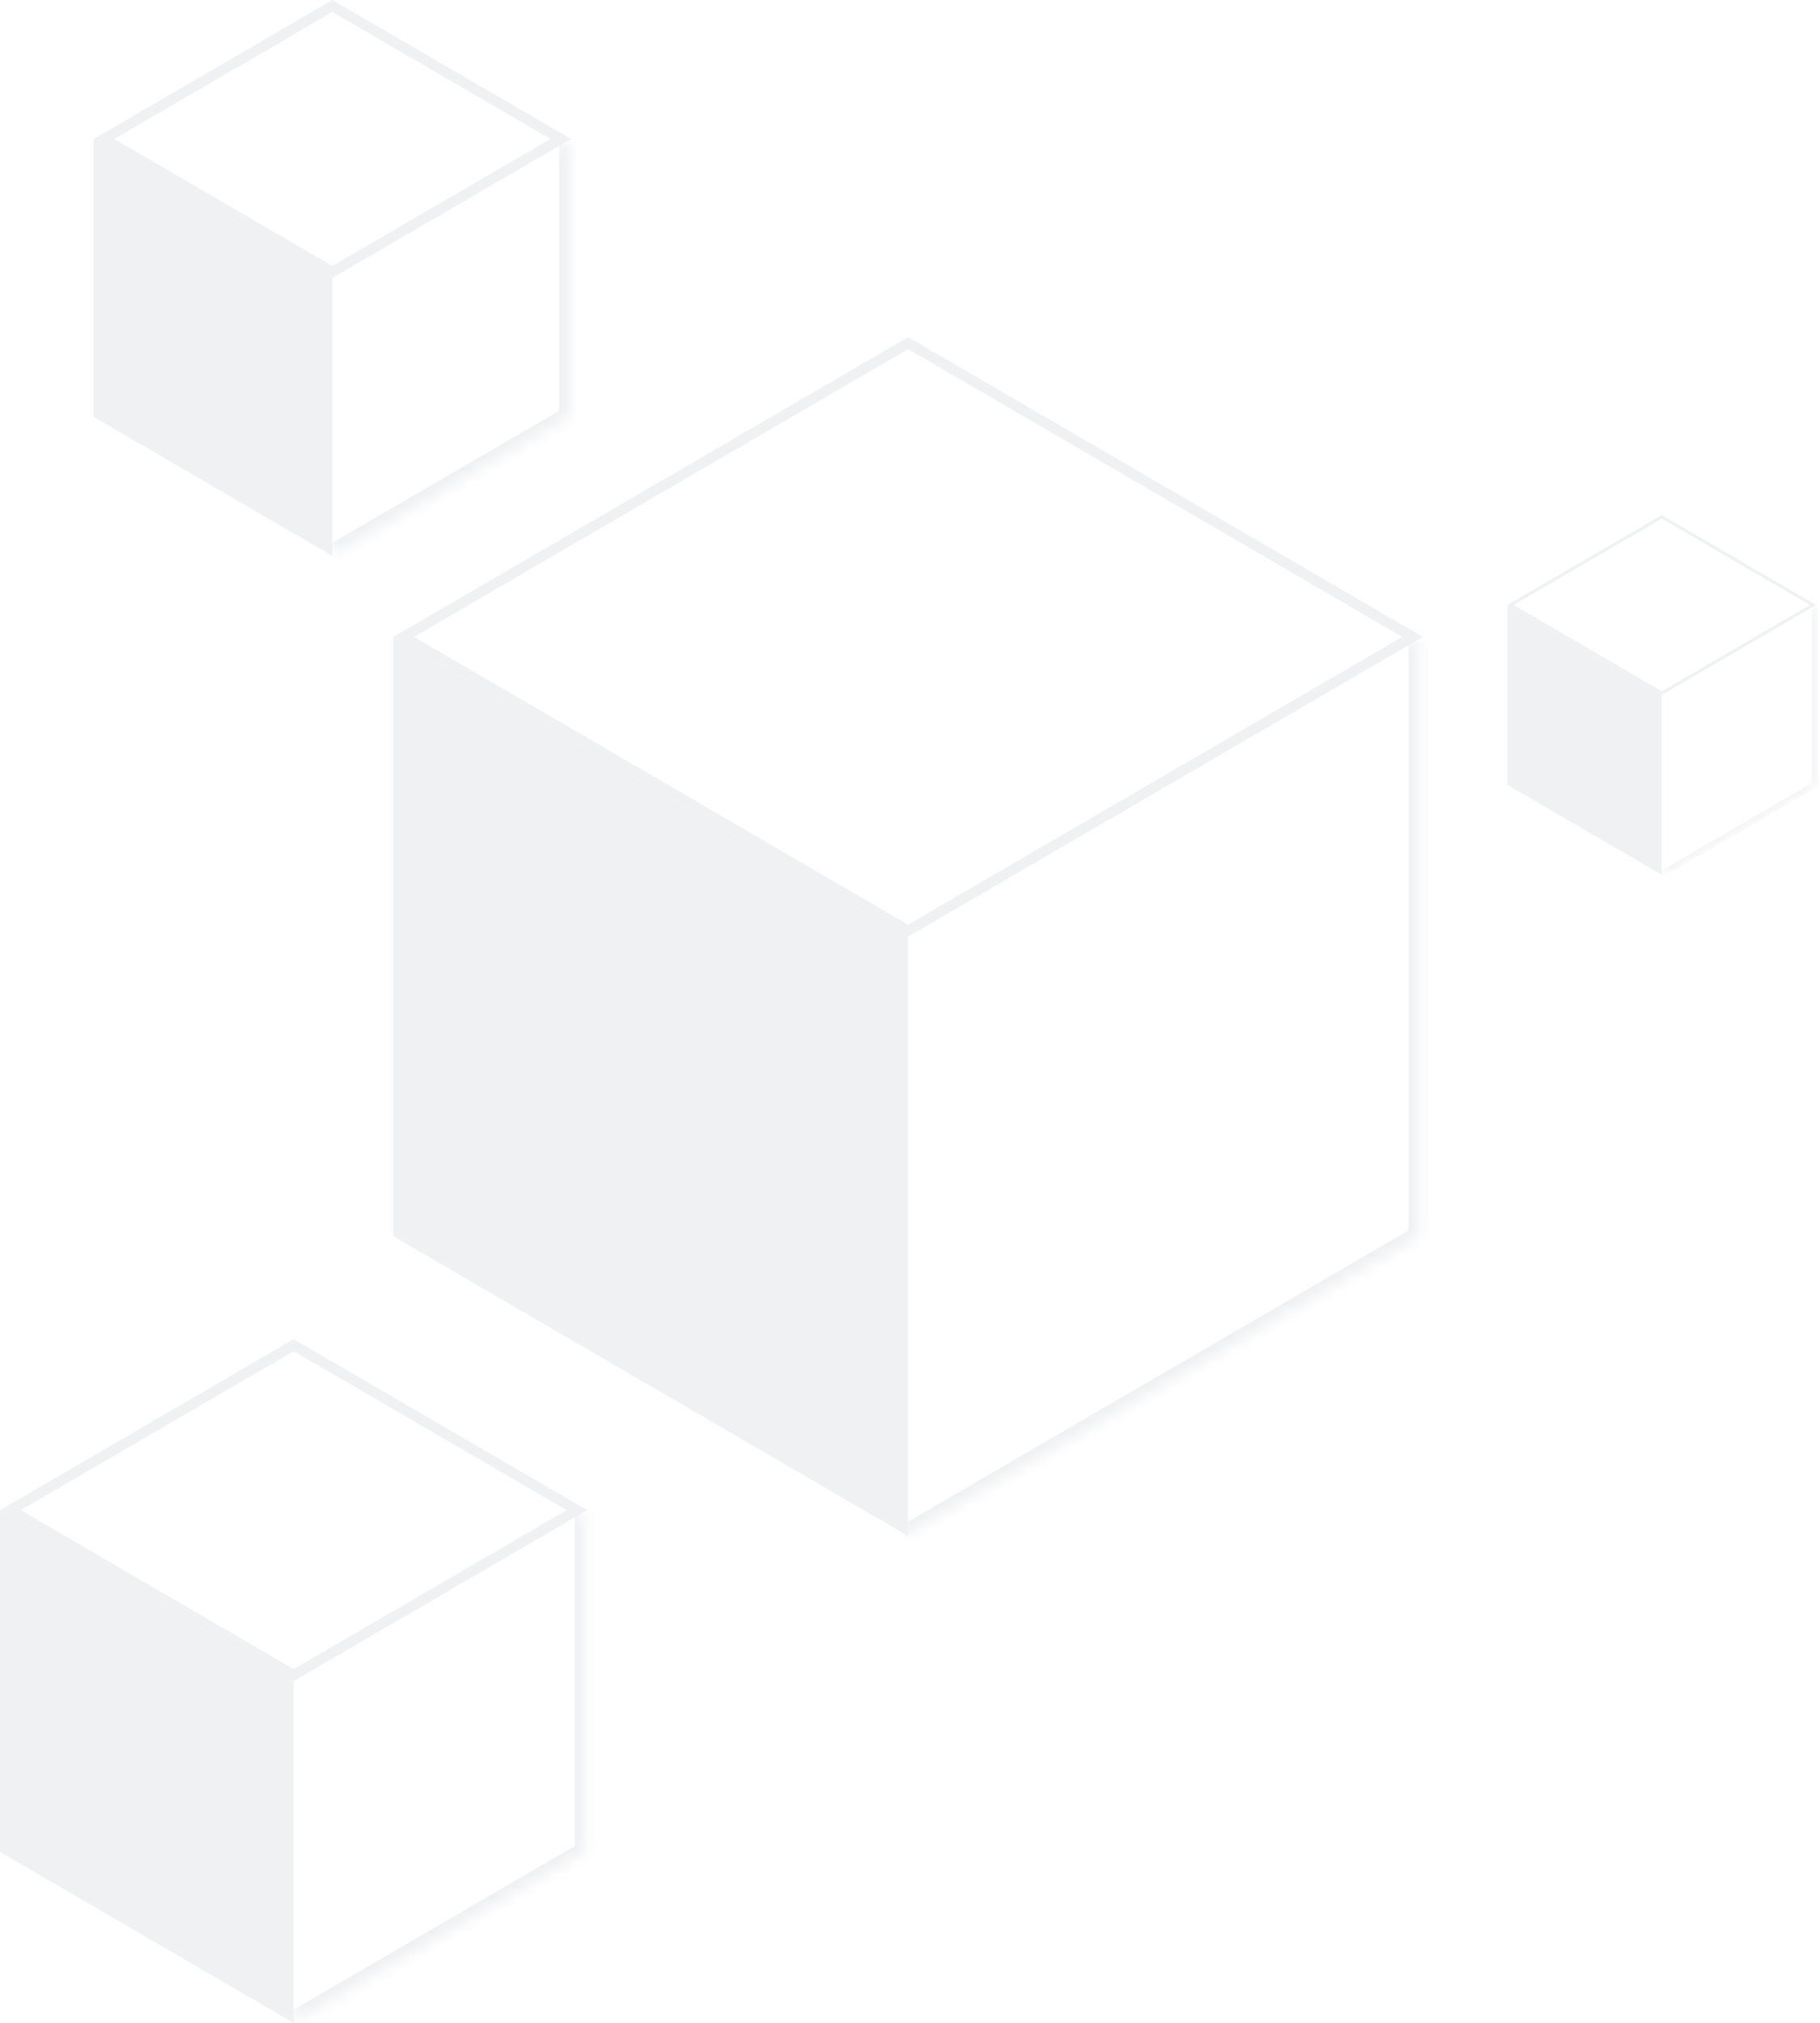 <svg width="153" height="170" viewBox="0 0 153 170" fill="none" xmlns="http://www.w3.org/2000/svg">
<g opacity="0.6">
<rect width="50.081" height="50.37" transform="matrix(0.864 0.503 -2.18613e-08 1 33.056 53.52)" fill="#E6E7EA"/>
<rect x="-2.98023e-08" y="0.503" width="49.081" height="49.081" transform="matrix(0.864 0.503 -0.864 0.503 76.777 28.584)" stroke="#E6E7EA"/>
<mask id="path-3-inside-1_1504_12616" fill="white">
<path d="M76.01 78.705L119.297 53.52L119.297 103.89L76.01 129.075L76.01 78.705Z"/>
</mask>
<path d="M119.297 103.89L119.297 104.89L120.162 104.387L120.162 103.387L119.297 103.89ZM118.433 54.023L118.433 104.393L120.162 103.387L120.162 53.017L118.433 54.023ZM119.297 102.89L76.01 128.075L76.01 130.075L119.297 104.89L119.297 102.89Z" fill="#E6E7EA" mask="url(#path-3-inside-1_1504_12616)"/>
<rect width="28.562" height="28.727" transform="matrix(0.864 0.503 -2.18613e-08 1 0 126.91)" fill="#E6E7EA"/>
<rect x="-2.98023e-08" y="0.503" width="27.562" height="27.562" transform="matrix(0.864 0.503 -0.864 0.503 25.122 112.797)" stroke="#E6E7EA"/>
<mask id="path-7-inside-2_1504_12616" fill="white">
<path d="M24.498 141.273L49.185 126.91L49.185 155.637L24.498 170L24.498 141.273Z"/>
</mask>
<path d="M49.185 155.637L49.185 156.637L50.049 156.134L50.049 155.134L49.185 155.637ZM48.32 127.413L48.32 156.14L50.049 155.134L50.049 126.407L48.32 127.413ZM49.185 154.637L24.498 169L24.498 171L49.185 156.637L49.185 154.637Z" fill="#E6E7EA" mask="url(#path-7-inside-2_1504_12616)"/>
<rect width="23.219" height="23.354" transform="matrix(0.864 0.503 -2.18613e-08 1 7.871 11.678)" fill="#E6E7EA"/>
<rect x="-2.98023e-08" y="0.503" width="22.219" height="22.219" transform="matrix(0.864 0.503 -0.864 0.503 28.375 0.25)" stroke="#E6E7EA"/>
<mask id="path-11-inside-3_1504_12616" fill="white">
<path d="M27.786 23.354L47.855 11.677L47.855 35.03L27.786 46.707L27.786 23.354Z"/>
</mask>
<path d="M47.855 35.03L47.855 36.03L48.719 35.527L48.719 34.527L47.855 35.03ZM46.991 12.18L46.991 35.533L48.719 34.527L48.719 11.174L46.991 12.18ZM47.855 34.03L27.786 45.707L27.786 47.707L47.855 36.03L47.855 34.03Z" fill="#E6E7EA" mask="url(#path-11-inside-3_1504_12616)"/>
<rect width="15.024" height="15.111" transform="matrix(0.864 0.503 -2.18613e-08 1 126.713 50.842)" fill="#E6E7EA"/>
<rect x="-8.9407e-09" y="0.151" width="14.724" height="14.724" transform="matrix(0.864 0.503 -0.864 0.503 139.829 43.362)" stroke="#E6E7EA" stroke-width="0.3"/>
<mask id="path-15-inside-4_1504_12616" fill="white">
<path d="M139.599 58.398L152.585 50.843L152.585 65.954L139.599 73.51L139.599 58.398Z"/>
</mask>
<path d="M152.585 65.954L152.585 66.254L152.845 66.103L152.845 65.803L152.585 65.954ZM152.326 50.994L152.326 66.105L152.845 65.803L152.845 50.692L152.326 50.994ZM152.585 65.654L139.599 73.21L139.599 73.81L152.585 66.254L152.585 65.654Z" fill="#E6E7EA" mask="url(#path-15-inside-4_1504_12616)"/>
</g>
</svg>
